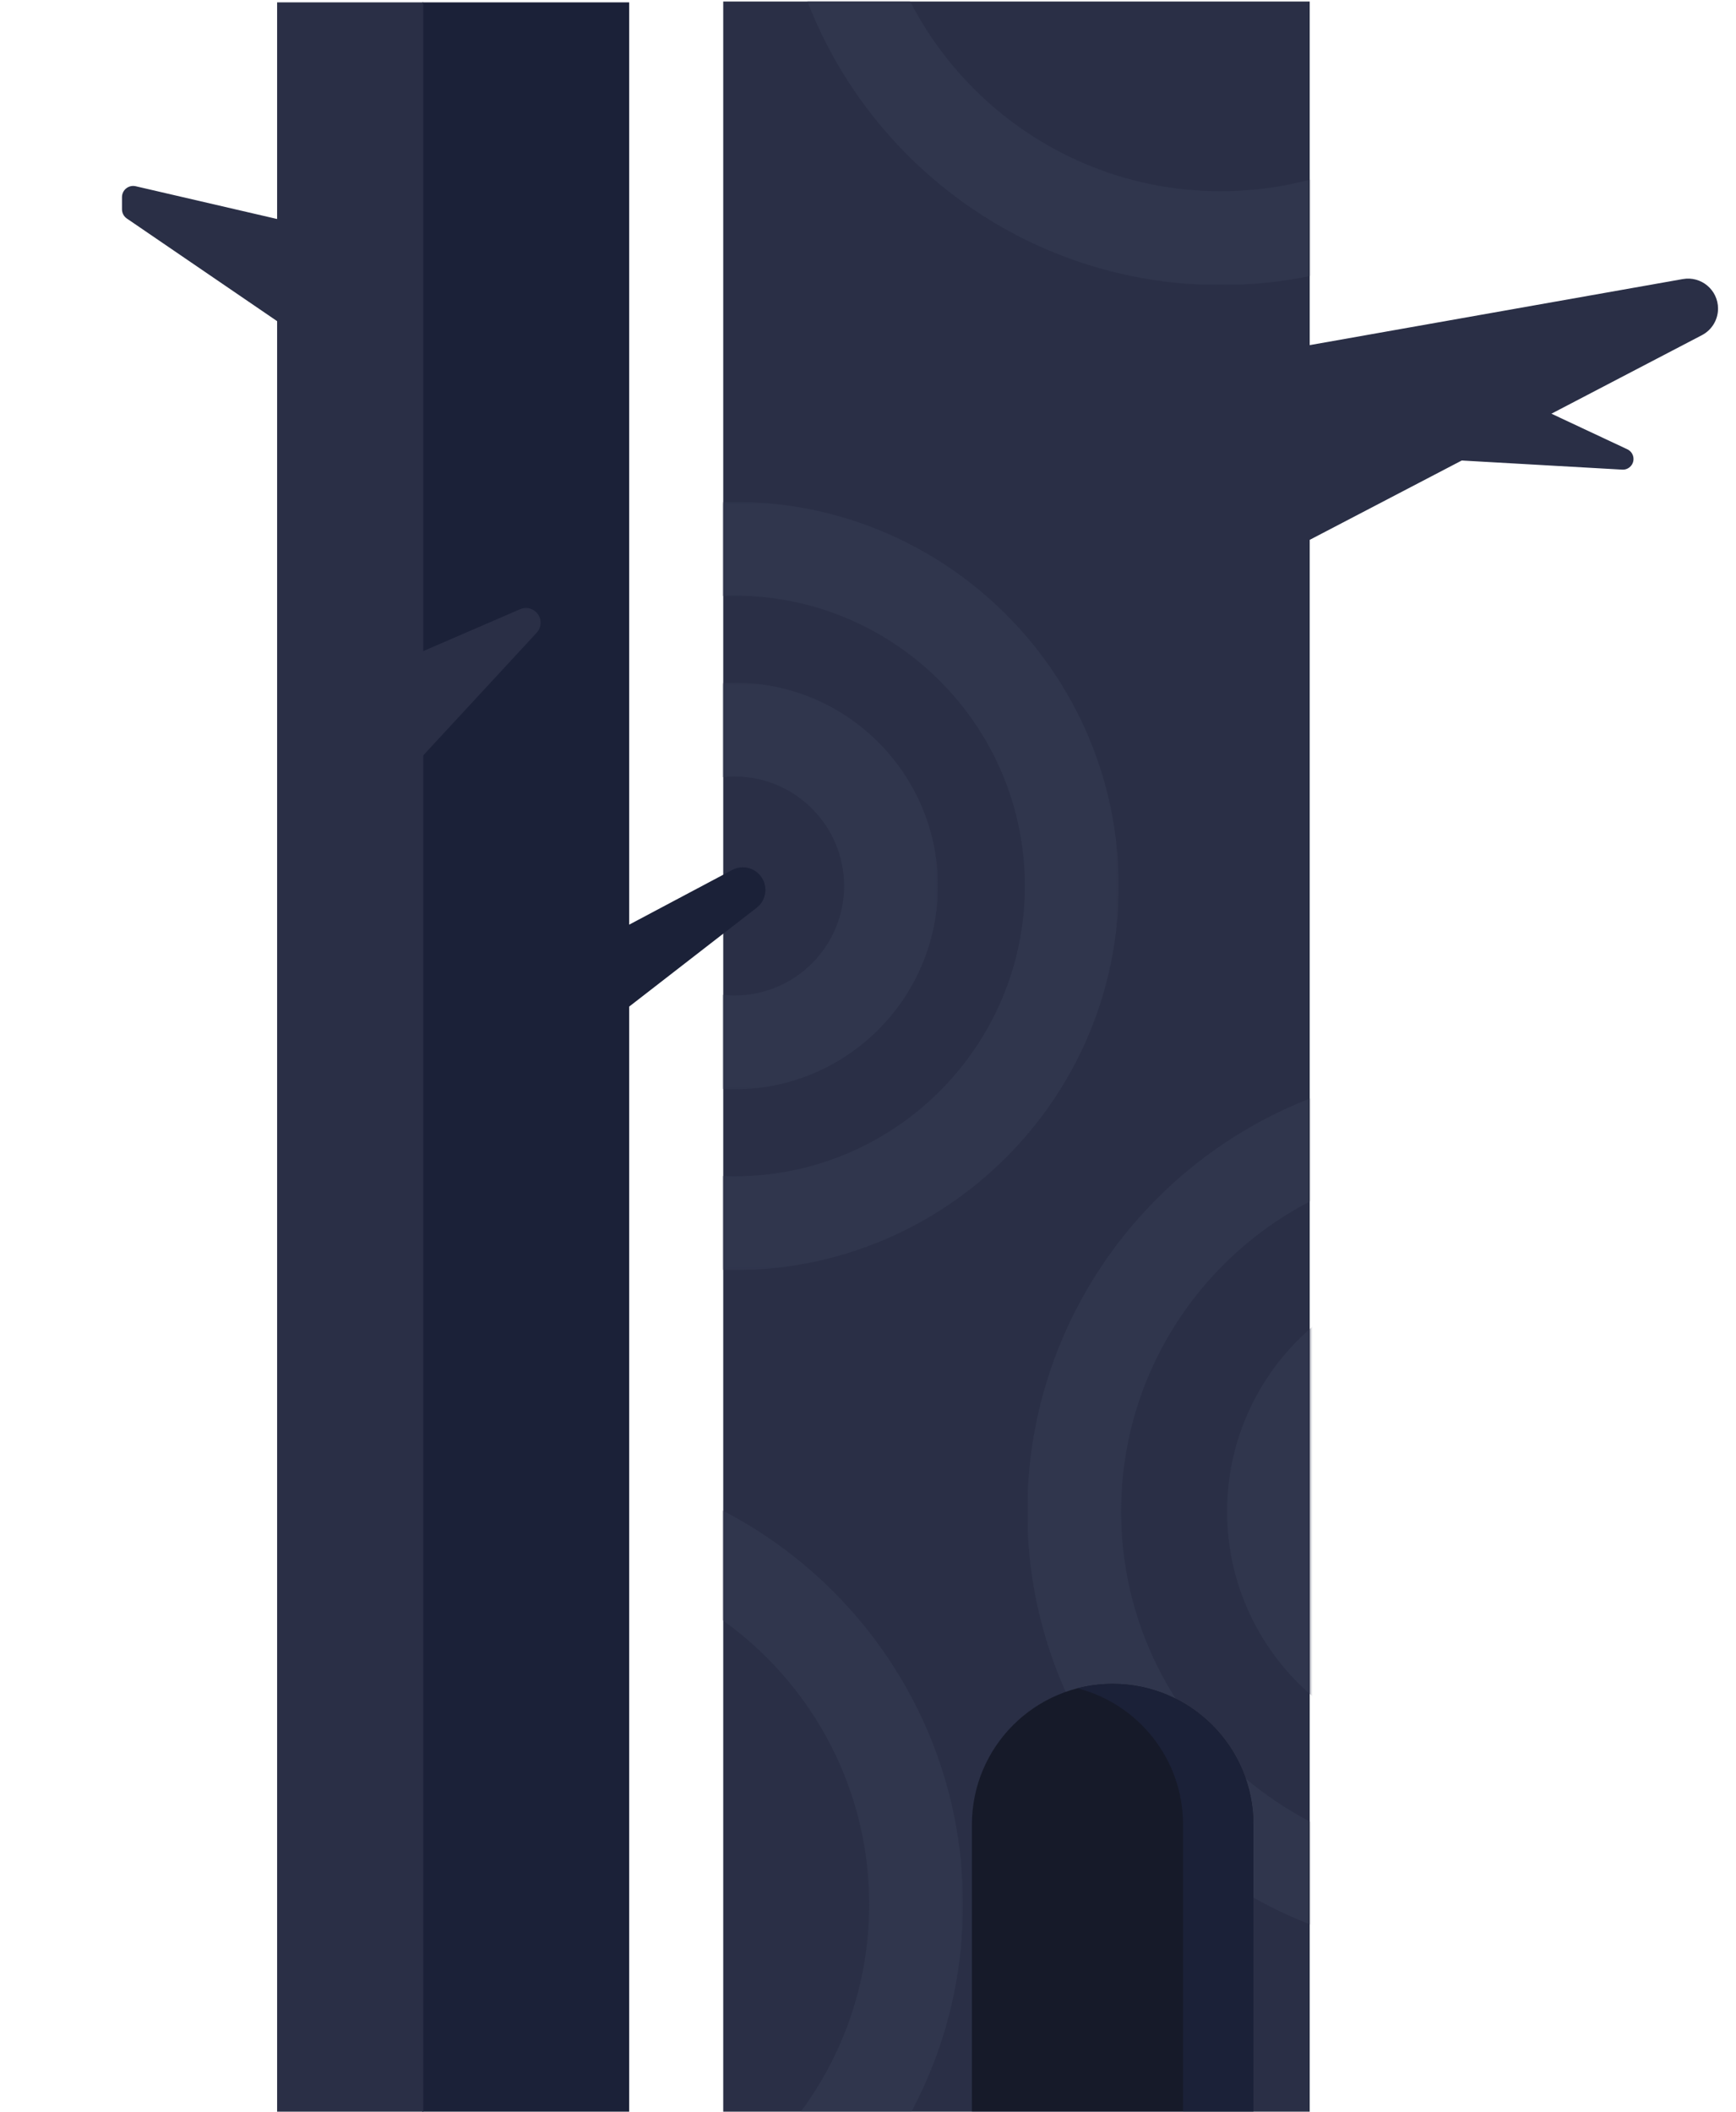 <svg xmlns="http://www.w3.org/2000/svg" width="740" height="900" xmlns:xlink="http://www.w3.org/1999/xlink">
  <defs>
    <path id="a" d="M409.34 118.938l-159.052 28.156V.658h-250v899.999h250V230.085l64.806-33.816 68.408 3.889c2.61.149 4.808-1.928 4.808-4.543v-.001c0-1.765-1.02-3.37-2.618-4.119l-32.367-15.176 64.152-33.475c4.22-2.202 6.865-6.567 6.865-11.326 0-7.947-7.177-13.965-15.002-12.58"/>
    <path id="c" d="M.288.47v327.447h168.573V.47H.288z"/>
    <path id="e" d="M.288.524v173.34h91.519V.524H.288z"/>
    <path id="g" d="M121.288 377.533V.029H.895v377.504z"/>
    <path id="i" d="M.288.496V278.248h102.216V.496z"/>
    <path id="k" d="M378.067 119.993l-6.22 1.101H378.067v-1.101zm-150.779 1.101V.248H.563v120.846h226.725z"/>
  </defs>
  <g fill="none" fill-rule="evenodd">
    <g transform="translate(308)">
      <mask id="b" fill="#fff">
        <use xlink:href="#a"/>
      </mask>
      <use fill="#2A2F46" xlink:href="#a"/>
      <g mask="url(#b)">
        <g transform="translate(0 213.41)">
          <mask id="d" fill="#fff">
            <use xlink:href="#c"/>
          </mask>
          <path fill="#30364D" d="M5.137 40.47c-68.221 0-123.724 55.502-123.724 123.724 0 68.221 55.503 123.723 123.724 123.723s123.724-55.502 123.724-123.723c0-68.222-55.503-123.724-123.724-123.724m0 287.447c-90.277 0-163.724-73.446-163.724-163.723 0-90.278 73.447-163.724 163.724-163.724 90.277 0 163.724 73.446 163.724 163.724 0 90.277-73.447 163.723-163.724 163.723" mask="url(#d)"/>
        </g>
        <g transform="translate(0 290.41)">
          <mask id="f" fill="#fff">
            <use xlink:href="#e"/>
          </mask>
          <path fill="#30364D" d="M5.137 40.524c-25.734 0-46.67 20.936-46.67 46.67s20.936 46.67 46.67 46.67 46.67-20.936 46.67-46.67-20.936-46.67-46.67-46.67m0 133.34c-47.79 0-86.67-38.88-86.67-86.67s38.88-86.67 86.67-86.67 86.67 38.88 86.67 86.67-38.88 86.67-86.67 86.67" mask="url(#f)"/>
        </g>
        <g transform="translate(129 455.41)">
          <mask id="h" fill="#fff">
            <use xlink:href="#g"/>
          </mask>
          <path fill="#30364D" d="M189.647 40.029c-82.022 0-148.752 66.729-148.752 148.752 0 82.022 66.73 148.752 148.752 148.752s148.752-66.73 148.752-148.752c0-82.023-66.73-148.752-148.752-148.752m0 337.504c-104.078 0-188.752-84.674-188.752-188.752S85.569.029 189.647.029s188.752 84.674 188.752 188.752-84.674 188.752-188.752 188.752" mask="url(#h)"/>
        </g>
        <path fill="#30364D" d="M318.647 580.612c-35.058 0-63.579 28.521-63.579 63.579s28.521 63.579 63.579 63.579 63.579-28.521 63.579-63.579-28.521-63.579-63.579-63.579m0 167.158c-57.114 0-103.579-46.466-103.579-103.579 0-57.113 46.465-103.579 103.579-103.579 57.114 0 103.579 46.466 103.579 103.579 0 57.113-46.465 103.579-103.579 103.579"/>
        <g transform="translate(0 622.41)">
          <mask id="j" fill="#fff">
            <use xlink:href="#i"/>
          </mask>
          <path fill="#30364D" d="M-86.248 40.496c-82.022 0-148.752 66.729-148.752 148.752 0 82.022 66.73 148.752 148.752 148.752s148.752-66.73 148.752-148.752c0-82.023-66.73-148.752-148.752-148.752m0 337.504c-104.078 0-188.752-84.674-188.752-188.752S-190.326.496-86.248.496s188.752 84.674 188.752 188.752-84.674 188.752-188.752 188.752" mask="url(#j)"/>
        </g>
        <g transform="translate(23 .41)">
          <mask id="l" fill="#fff">
            <use xlink:href="#k"/>
          </mask>
          <path fill="#30364D" d="M189.315-216.41c-82.022 0-148.752 66.73-148.752 148.752s66.73 148.752 148.752 148.752 148.752-66.73 148.752-148.752-66.73-148.752-148.752-148.752m0 337.504C85.237 121.094.563 36.42.563-67.658s84.674-188.752 188.752-188.752 188.752 84.674 188.752 188.752-84.674 188.752-188.752 188.752" mask="url(#l)"/>
        </g>
      </g>
      <g mask="url(#b)">
        <path fill="#161A29" d="M226.288 900.658h-120v-123c0-33.137 26.863-60 60-60s60 26.863 60 60v123z"/>
        <path fill="#1B2138" d="M166.288 717.658c-5.18 0-10.206.656-15 1.89 25.878 6.661 45 30.152 45 58.11v123h30v-123c0-33.137-26.863-60-60-60"/>
      </g>
    </g>
    <g fill="#1B2138">
      <path d="M180 901h88.204V1H180"/>
      <path d="M325.142 374.764c-2.493-4.697-8.322-6.483-13.019-3.99l-76.949 40.849v42.985l87.362-67.72c3.702-2.869 4.802-7.987 2.606-12.124"/>
    </g>
    <g fill="#2A2F46">
      <path d="M118.125 901h62.3V1h-62.3"/>
      <path d="M57.848 79.374l87.74 20.33v55.925l-91.508-62.493c-1.301-.889-2.08-2.364-2.08-3.94v-5.174c0-3.07 2.857-5.341 5.848-4.648m117.099 200.487l46.739-20.211c4.139-1.79 8.758 1.245 8.758 5.755v.001c0 1.579-.595 3.099-1.667 4.258l-53.83 58.195"/>
    </g>
    <path d="M-1 0h742v900H-1z"/>
  </g>
</svg>